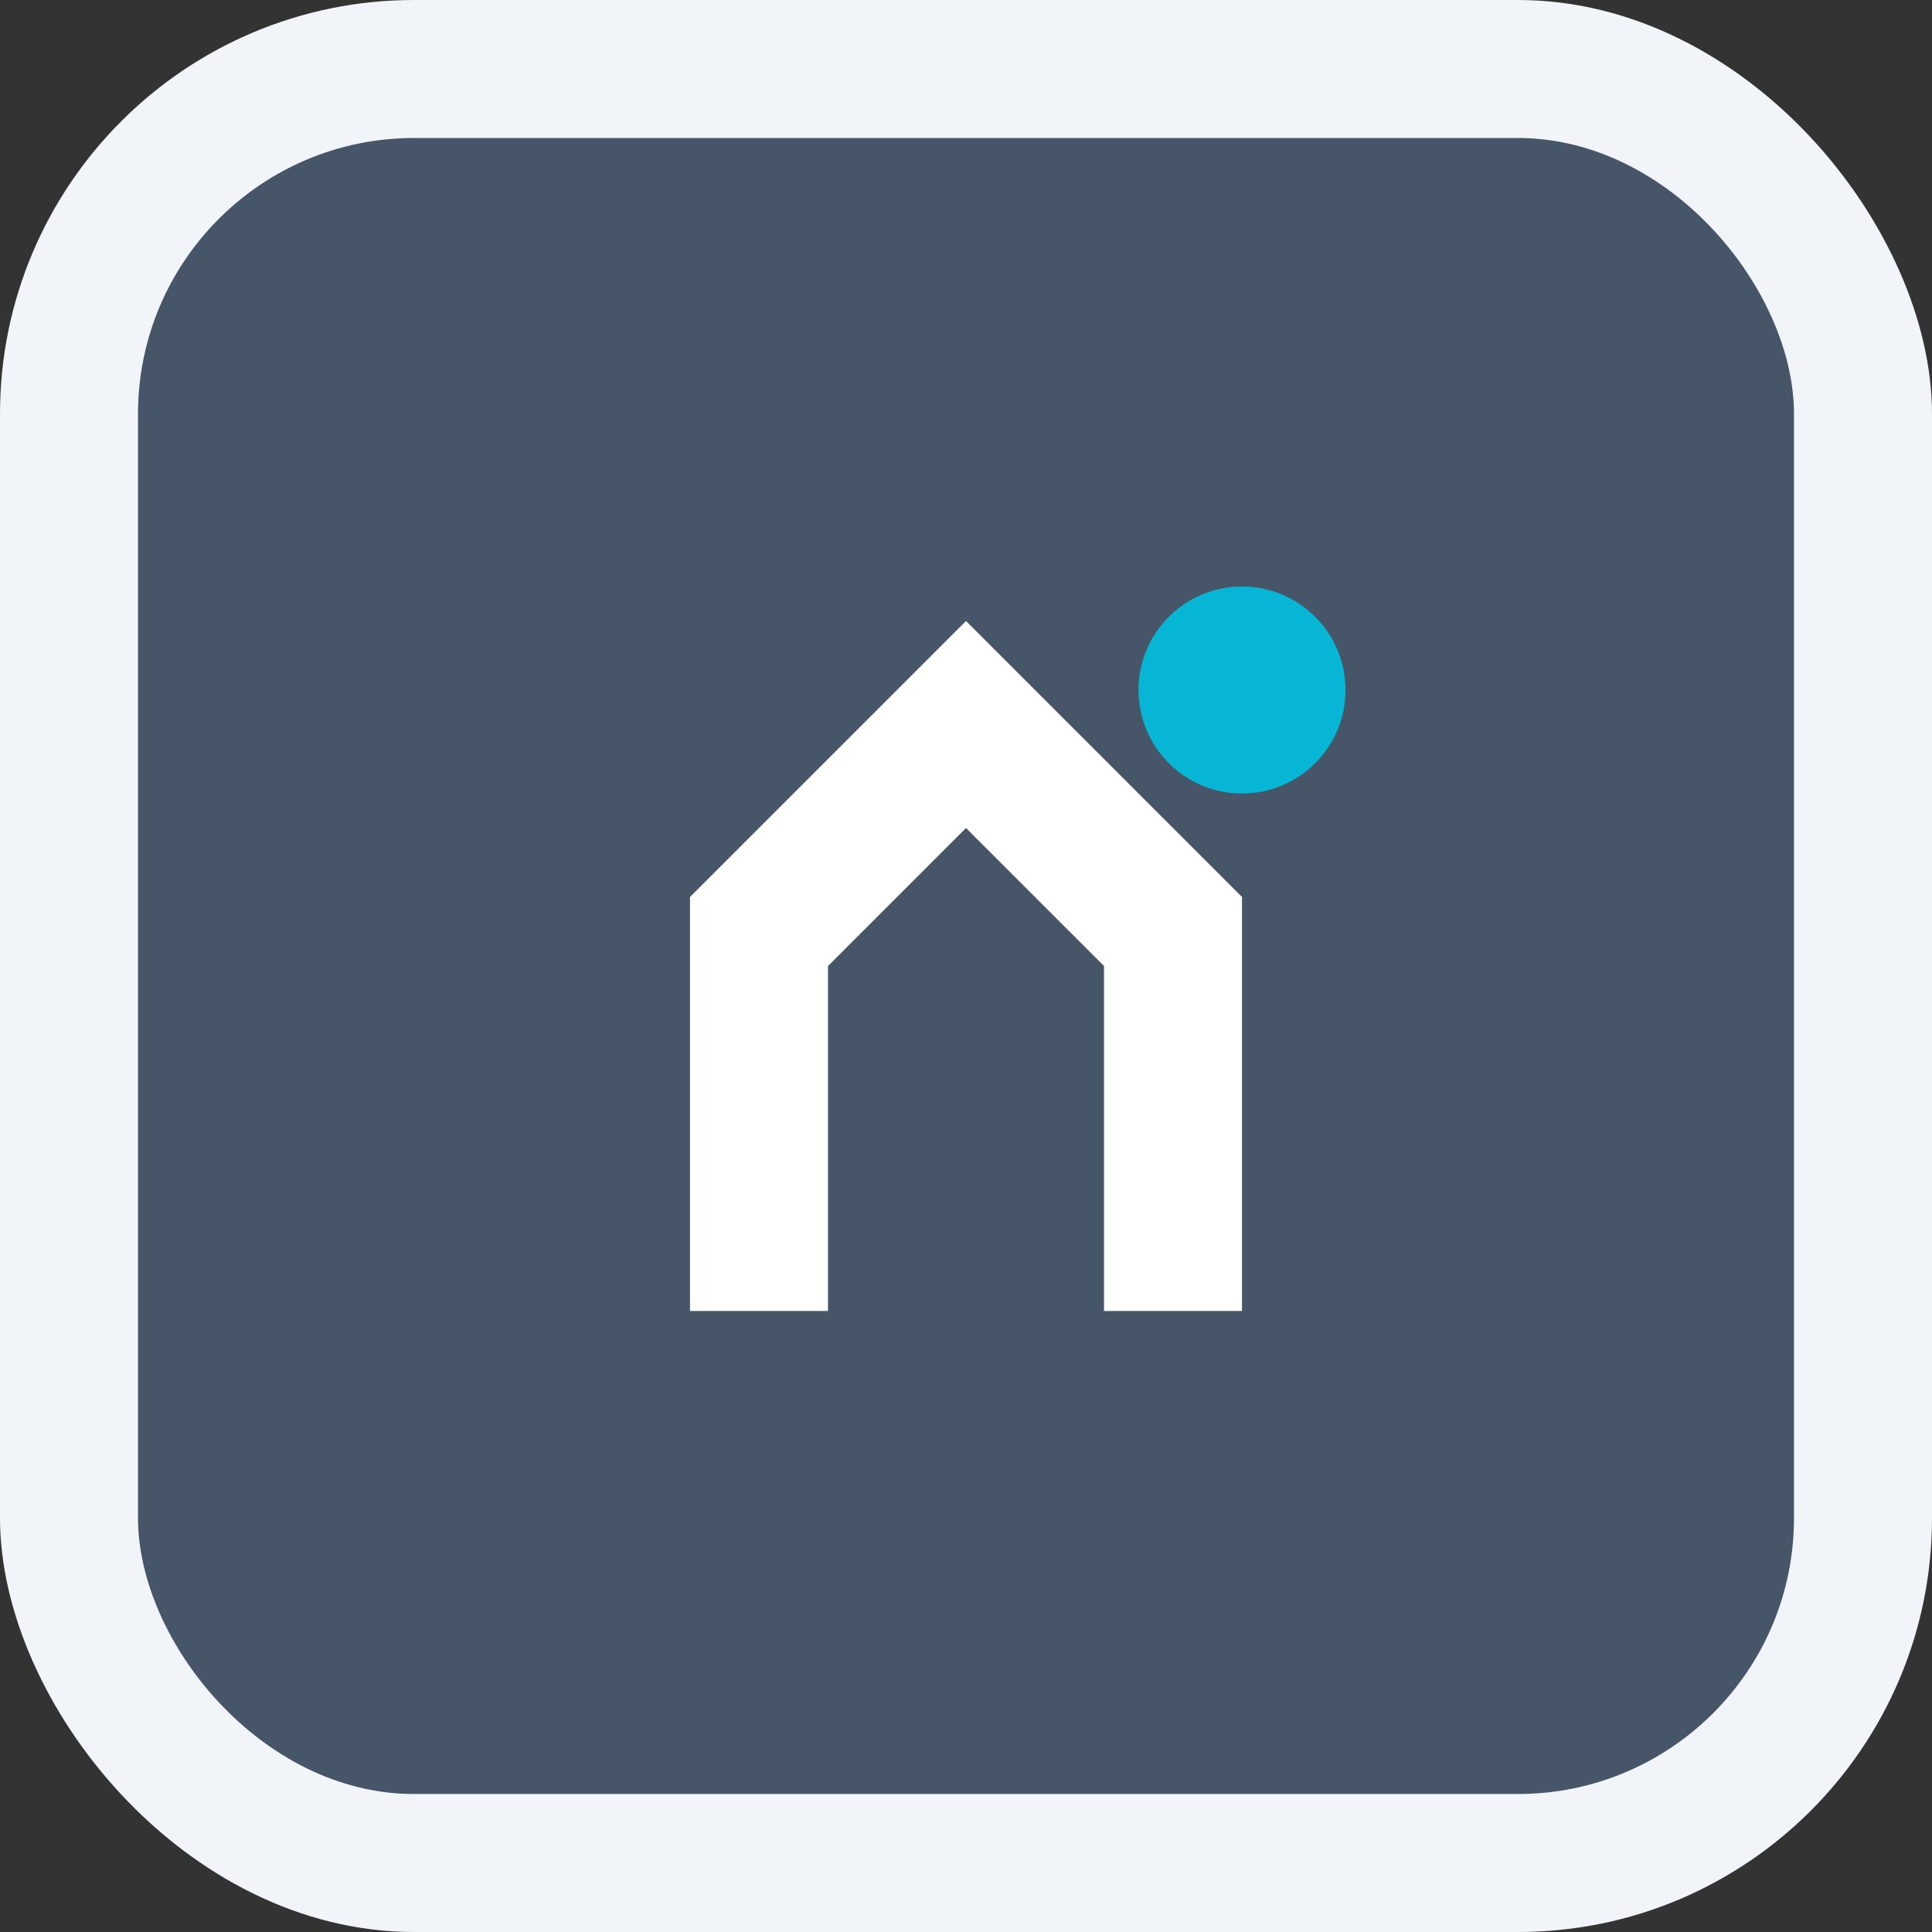 <svg width="28" height="28" viewBox="0 0 28 28" fill="none" xmlns="http://www.w3.org/2000/svg">
  <rect x="0" y="0" width="28" height="28" fill="#333333" stroke="none"/>
  <rect width="28" height="28" rx="6" fill="#f1f5f9"/>
  <rect x="2" y="2" width="24" height="24" rx="4" fill="#475569"/>
  <g transform="translate(6, 6)">
    <!-- House "M" shape -->
    <path d="M8 3L4 7L4 13L6 13L6 8L8 6L10 8L10 13L12 13L12 7L8 3Z" fill="white"/>
    <!-- Aqua "G" accent -->
    <circle cx="12" cy="4" r="1.5" fill="#06b6d4"/>
  </g>
</svg>